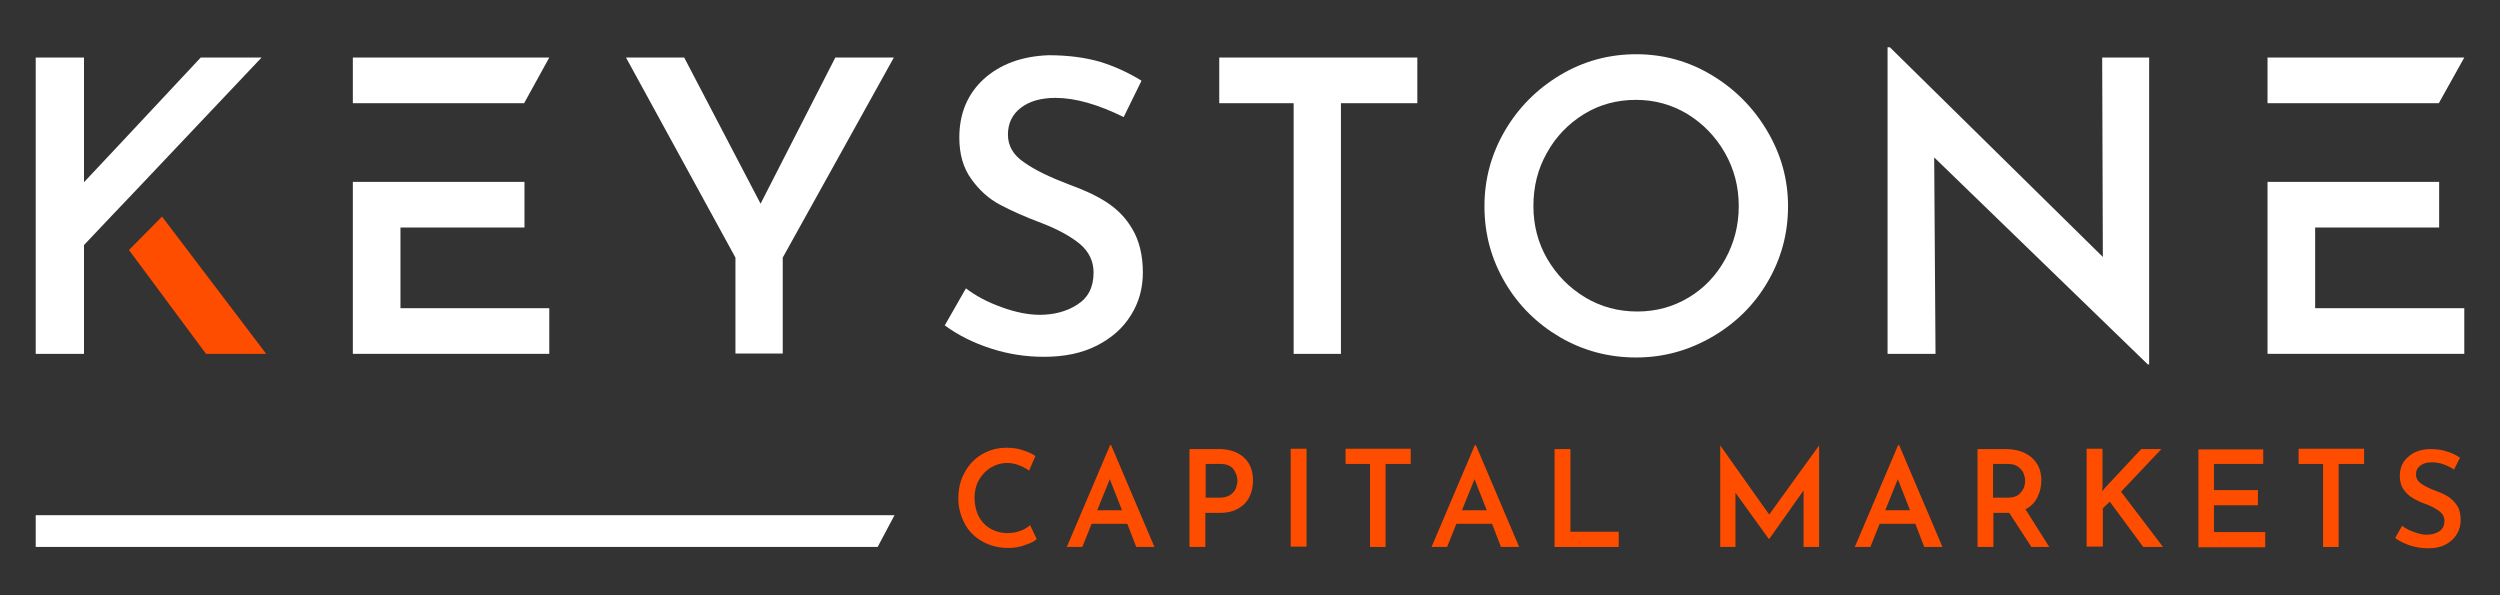 <?xml version="1.0" encoding="UTF-8"?> <!-- Generator: Adobe Illustrator 23.0.1, SVG Export Plug-In . SVG Version: 6.00 Build 0) --> <svg xmlns="http://www.w3.org/2000/svg" xmlns:xlink="http://www.w3.org/1999/xlink" id="Layer_1" x="0px" y="0px" viewBox="0 0 756 180" style="enable-background:new 0 0 756 180;" xml:space="preserve"><rect x="0" y="0" width="756" height="180" fill="#333333" stroke="none"/> <style type="text/css"> .st0{fill:#FF4D00;} .st1{fill:#FFFFFF;} </style> <g> <path class="st0" d="M310,164.8c-1.5,0.6-3.2,0.9-5,0.9c-3.1,0-5.7-0.7-8-2c-2.3-1.3-4.1-3.1-5.3-5.4c-1.2-2.3-1.9-4.8-1.9-7.5 c0-3,0.6-5.6,1.9-7.9c1.2-2.3,3-4.2,5.2-5.5c2.2-1.3,4.7-2,7.5-2c1.7,0,3.3,0.2,4.8,0.7c1.5,0.5,2.8,1,3.9,1.8l-1.9,4.4 c-2.2-1.5-4.4-2.3-6.7-2.3c-1.7,0-3.4,0.5-4.9,1.4c-1.5,0.9-2.7,2.2-3.6,3.8c-0.9,1.6-1.3,3.4-1.3,5.3c0,2,0.4,3.9,1.2,5.5 c0.8,1.6,2,2.9,3.5,3.8c1.5,0.9,3.3,1.4,5.3,1.4c1.4,0,2.7-0.2,3.9-0.7c1.2-0.4,2.1-1,2.9-1.7l2,4.2 C312.8,163.7,311.6,164.3,310,164.8z"></path> <path class="st0" d="M340.9,158.4h-10.8l-2.8,7h-4.7l13.1-30.8h0.3l13.1,30.8h-5.5L340.9,158.4z M339.3,154.3l-3.7-9.4l-3.8,9.4 H339.3z"></path> <path class="st0" d="M376.1,138.3c1.9,1.7,2.8,4,2.8,7c0,1.7-0.3,3.3-1,4.8c-0.7,1.5-1.8,2.7-3.3,3.6c-1.5,0.9-3.4,1.4-5.8,1.4 h-4.3v10.3h-4.8v-29.6h8.4C371.5,135.7,374.2,136.6,376.1,138.3z M372,149.7c0.8-0.6,1.4-1.2,1.7-2c0.3-0.8,0.5-1.6,0.5-2.3 c0-1.2-0.4-2.4-1.2-3.5s-2.2-1.6-4-1.6h-4.4v10.2h4.3C370.1,150.5,371.2,150.2,372,149.7z"></path> <path class="st0" d="M395.1,135.7v29.6h-4.8v-29.6H395.1z"></path> <path class="st0" d="M426.6,135.7v4.6H419v25.1h-4.7v-25.1h-7.4v-4.6H426.6z"></path> <path class="st0" d="M451.2,158.4h-10.8l-2.8,7h-4.7l13.1-30.8h0.3l13.1,30.8h-5.5L451.2,158.4z M449.6,154.3l-3.7-9.4l-3.8,9.4 H449.6z"></path> <path class="st0" d="M474.9,135.7v25.1h14.6v4.6h-19.4v-29.6H474.9z"></path> <path class="st0" d="M550.1,134.7v30.7h-4.7v-17.1L535,163h-0.1l-10.1-14v16.4h-4.6v-30.7h0l14.8,20.9L550.1,134.7L550.1,134.7z"></path> <path class="st0" d="M579.2,158.4h-10.8l-2.8,7h-4.7l13.1-30.8h0.3l13.1,30.8h-5.5L579.2,158.4z M577.6,154.3l-3.7-9.4l-3.8,9.4 H577.6z"></path> <path class="st0" d="M614.3,165.4l-6.7-10.3h-0.5h-4.3v10.3h-4.8v-29.6h8.3c3.3,0,6,0.8,8,2.5c2,1.7,3,4,3,7c0,1.8-0.4,3.5-1.2,5.1 s-2,2.8-3.6,3.6l7.2,11.4H614.3z M602.8,150.5h4.2c1.9,0,3.3-0.5,4.1-1.6c0.9-1,1.3-2.2,1.3-3.5c0-0.8-0.2-1.5-0.5-2.3 c-0.3-0.8-0.9-1.4-1.7-2c-0.8-0.6-1.8-0.8-3.1-0.8h-4.4V150.5z"></path> <path class="st0" d="M635.7,148.6l0.7-0.9l11.1-11.9h6.1l-12.2,12.9l12.7,16.7h-6l-10.1-13.7l-2.1,2v11.6H631v-29.6h4.8v11.4 L635.7,148.6z"></path> <path class="st0" d="M684.4,135.7v4.6h-14.9v7.9h13.3v4.6h-13.3v8.1H685v4.6h-20.2v-29.6H684.4z"></path> <path class="st0" d="M714.9,135.7v4.6h-7.7v25.1h-4.7v-25.1h-7.4v-4.6H714.9z"></path> <path class="st0" d="M735.4,139.8c-1.5,0-2.6,0.3-3.5,1c-0.9,0.7-1.3,1.5-1.3,2.7c0,1.1,0.5,2,1.6,2.8c1.1,0.7,2.6,1.5,4.5,2.2 c1.5,0.5,2.7,1.1,3.8,1.8c1,0.7,1.9,1.6,2.6,2.7c0.7,1.1,1,2.6,1,4.3c0,1.6-0.4,3-1.2,4.3c-0.8,1.3-1.9,2.3-3.4,3.1 c-1.5,0.8-3.3,1.1-5.3,1.1c-1.8,0-3.6-0.3-5.3-0.8c-1.7-0.6-3.3-1.3-4.6-2.3l2.1-3.7c1,0.8,2.2,1.4,3.6,1.9 c1.4,0.5,2.6,0.8,3.8,0.8c1.4,0,2.7-0.3,3.8-1c1.1-0.7,1.6-1.8,1.6-3.2c0-1.1-0.5-2.1-1.4-2.8s-2.2-1.5-3.8-2.1 c-1.7-0.6-3.1-1.2-4.2-1.9c-1.1-0.6-2.1-1.5-2.9-2.6c-0.8-1.1-1.2-2.5-1.2-4.1c0-2.4,0.8-4.4,2.5-5.8c1.6-1.5,3.8-2.3,6.5-2.4 c2,0,3.7,0.2,5.1,0.7c1.5,0.4,2.9,1.1,4.1,1.9l-1.8,3.6C739.7,140.4,737.4,139.8,735.4,139.8z"></path> </g> <polygon class="st1" points="270.5,155.8 10.8,155.8 10.8,165.4 265.4,165.4 "></polygon> <g> <g> <path class="st1" d="M270.3,17.4l-33.6,60.5v29h-14.3v-29l-33.1-60.5h17.6L230,61.6l22.6-44.2H270.3z"></path> <path class="st1" d="M319.2,29.6c-4.4,0-7.9,1-10.5,3c-2.6,2-3.9,4.7-3.9,8.1c0,3.4,1.6,6.2,4.9,8.4c3.2,2.3,7.8,4.5,13.6,6.7 c4.4,1.6,8.2,3.3,11.4,5.4s5.8,4.7,7.8,8.2c2,3.4,3.1,7.8,3.1,13c0,4.8-1.2,9.1-3.6,12.9c-2.4,3.9-5.8,6.9-10.3,9.2 c-4.5,2.3-9.8,3.4-16,3.4c-5.4,0-10.8-0.8-16-2.5c-5.3-1.7-9.9-4-14-7l6.4-11.2c3,2.3,6.6,4.2,10.8,5.7c4.1,1.5,8,2.3,11.5,2.3 c4.3,0,8.2-1,11.4-3.1c3.3-2.1,4.9-5.3,4.9-9.7c0-3.4-1.4-6.3-4.1-8.6c-2.8-2.3-6.6-4.4-11.5-6.3c-5.1-1.9-9.3-3.8-12.7-5.6 c-3.4-1.8-6.3-4.4-8.7-7.8c-2.4-3.3-3.6-7.5-3.6-12.5c0-7.3,2.5-13.2,7.4-17.7c5-4.5,11.5-6.9,19.6-7.2c5.9,0,11.1,0.7,15.6,2 c4.5,1.4,8.6,3.3,12.5,5.7l-5.4,11C332.1,31.6,325.2,29.6,319.2,29.6z"></path> <path class="st1" d="M428.6,17.4v13.8h-23.1V107h-14.3V31.2h-22.5V17.4H428.6z"></path> <path class="st1" d="M455.1,39.5c4.1-7,9.7-12.6,16.7-16.8c7-4.2,14.7-6.3,23-6.3c8.2,0,15.8,2.1,22.8,6.3 c7,4.2,12.6,9.8,16.8,16.9c4.2,7.1,6.3,14.6,6.3,22.8c0,8.3-2.1,15.9-6.2,22.9c-4.1,7-9.7,12.5-16.8,16.6 c-7.1,4.1-14.7,6.2-22.9,6.2c-8.3,0-15.9-2-23-6.1c-7-4.1-12.6-9.6-16.7-16.6c-4.1-7-6.2-14.6-6.2-23 C448.9,54.1,451,46.5,455.1,39.5z M467.9,78.3c2.8,4.8,6.6,8.7,11.4,11.6c4.8,2.9,10.1,4.3,15.8,4.3c5.7,0,10.8-1.4,15.5-4.2 c4.7-2.8,8.4-6.7,11.1-11.6c2.7-4.9,4.1-10.2,4.1-16.1c0-5.8-1.4-11.2-4.2-16.1c-2.8-4.9-6.6-8.8-11.3-11.7 c-4.8-2.9-10-4.3-15.6-4.3c-5.7,0-11,1.4-15.7,4.3c-4.7,2.9-8.5,6.8-11.2,11.7c-2.8,4.9-4.1,10.3-4.1,16.1 C463.7,68.1,465.1,73.5,467.9,78.3z"></path> <path class="st1" d="M649.9,17.4v92.8h-0.4l-64.6-62.6l0.4,59.4h-14.5V14.3h0.7l64.4,63.4l-0.2-60.3H649.9z"></path> <polygon class="st1" points="121.1,93.2 121.1,68.8 158.6,68.8 158.6,55 130.9,55 121.1,55 106.7,55 106.7,107 166.1,107 166.1,93.2 "></polygon> <polygon class="st1" points="700.1,93.2 700.1,68.8 737.6,68.8 737.6,55 710,55 700.1,55 685.7,55 685.7,107 745.2,107 745.2,93.2 "></polygon> <polygon class="st1" points="79.1,17.4 60.7,17.4 36.2,43.6 25.4,55.1 25.4,51.7 25.4,17.4 10.8,17.4 10.8,107 25.4,107 25.4,74.1 32.4,66.7 42.1,56.5 "></polygon> </g> <g> <polygon class="st1" points="106.7,17.4 106.7,31.2 121.1,31.2 130.9,31.2 158.5,31.2 166.1,17.4 "></polygon> </g> <g> <polygon class="st1" points="685.7,17.4 685.7,31.2 700.1,31.2 710,31.2 737.5,31.2 745.2,17.4 "></polygon> </g> </g> <polygon class="st0" points="49,65.5 39,75.6 62.3,107 80.5,107 "></polygon> </svg> 